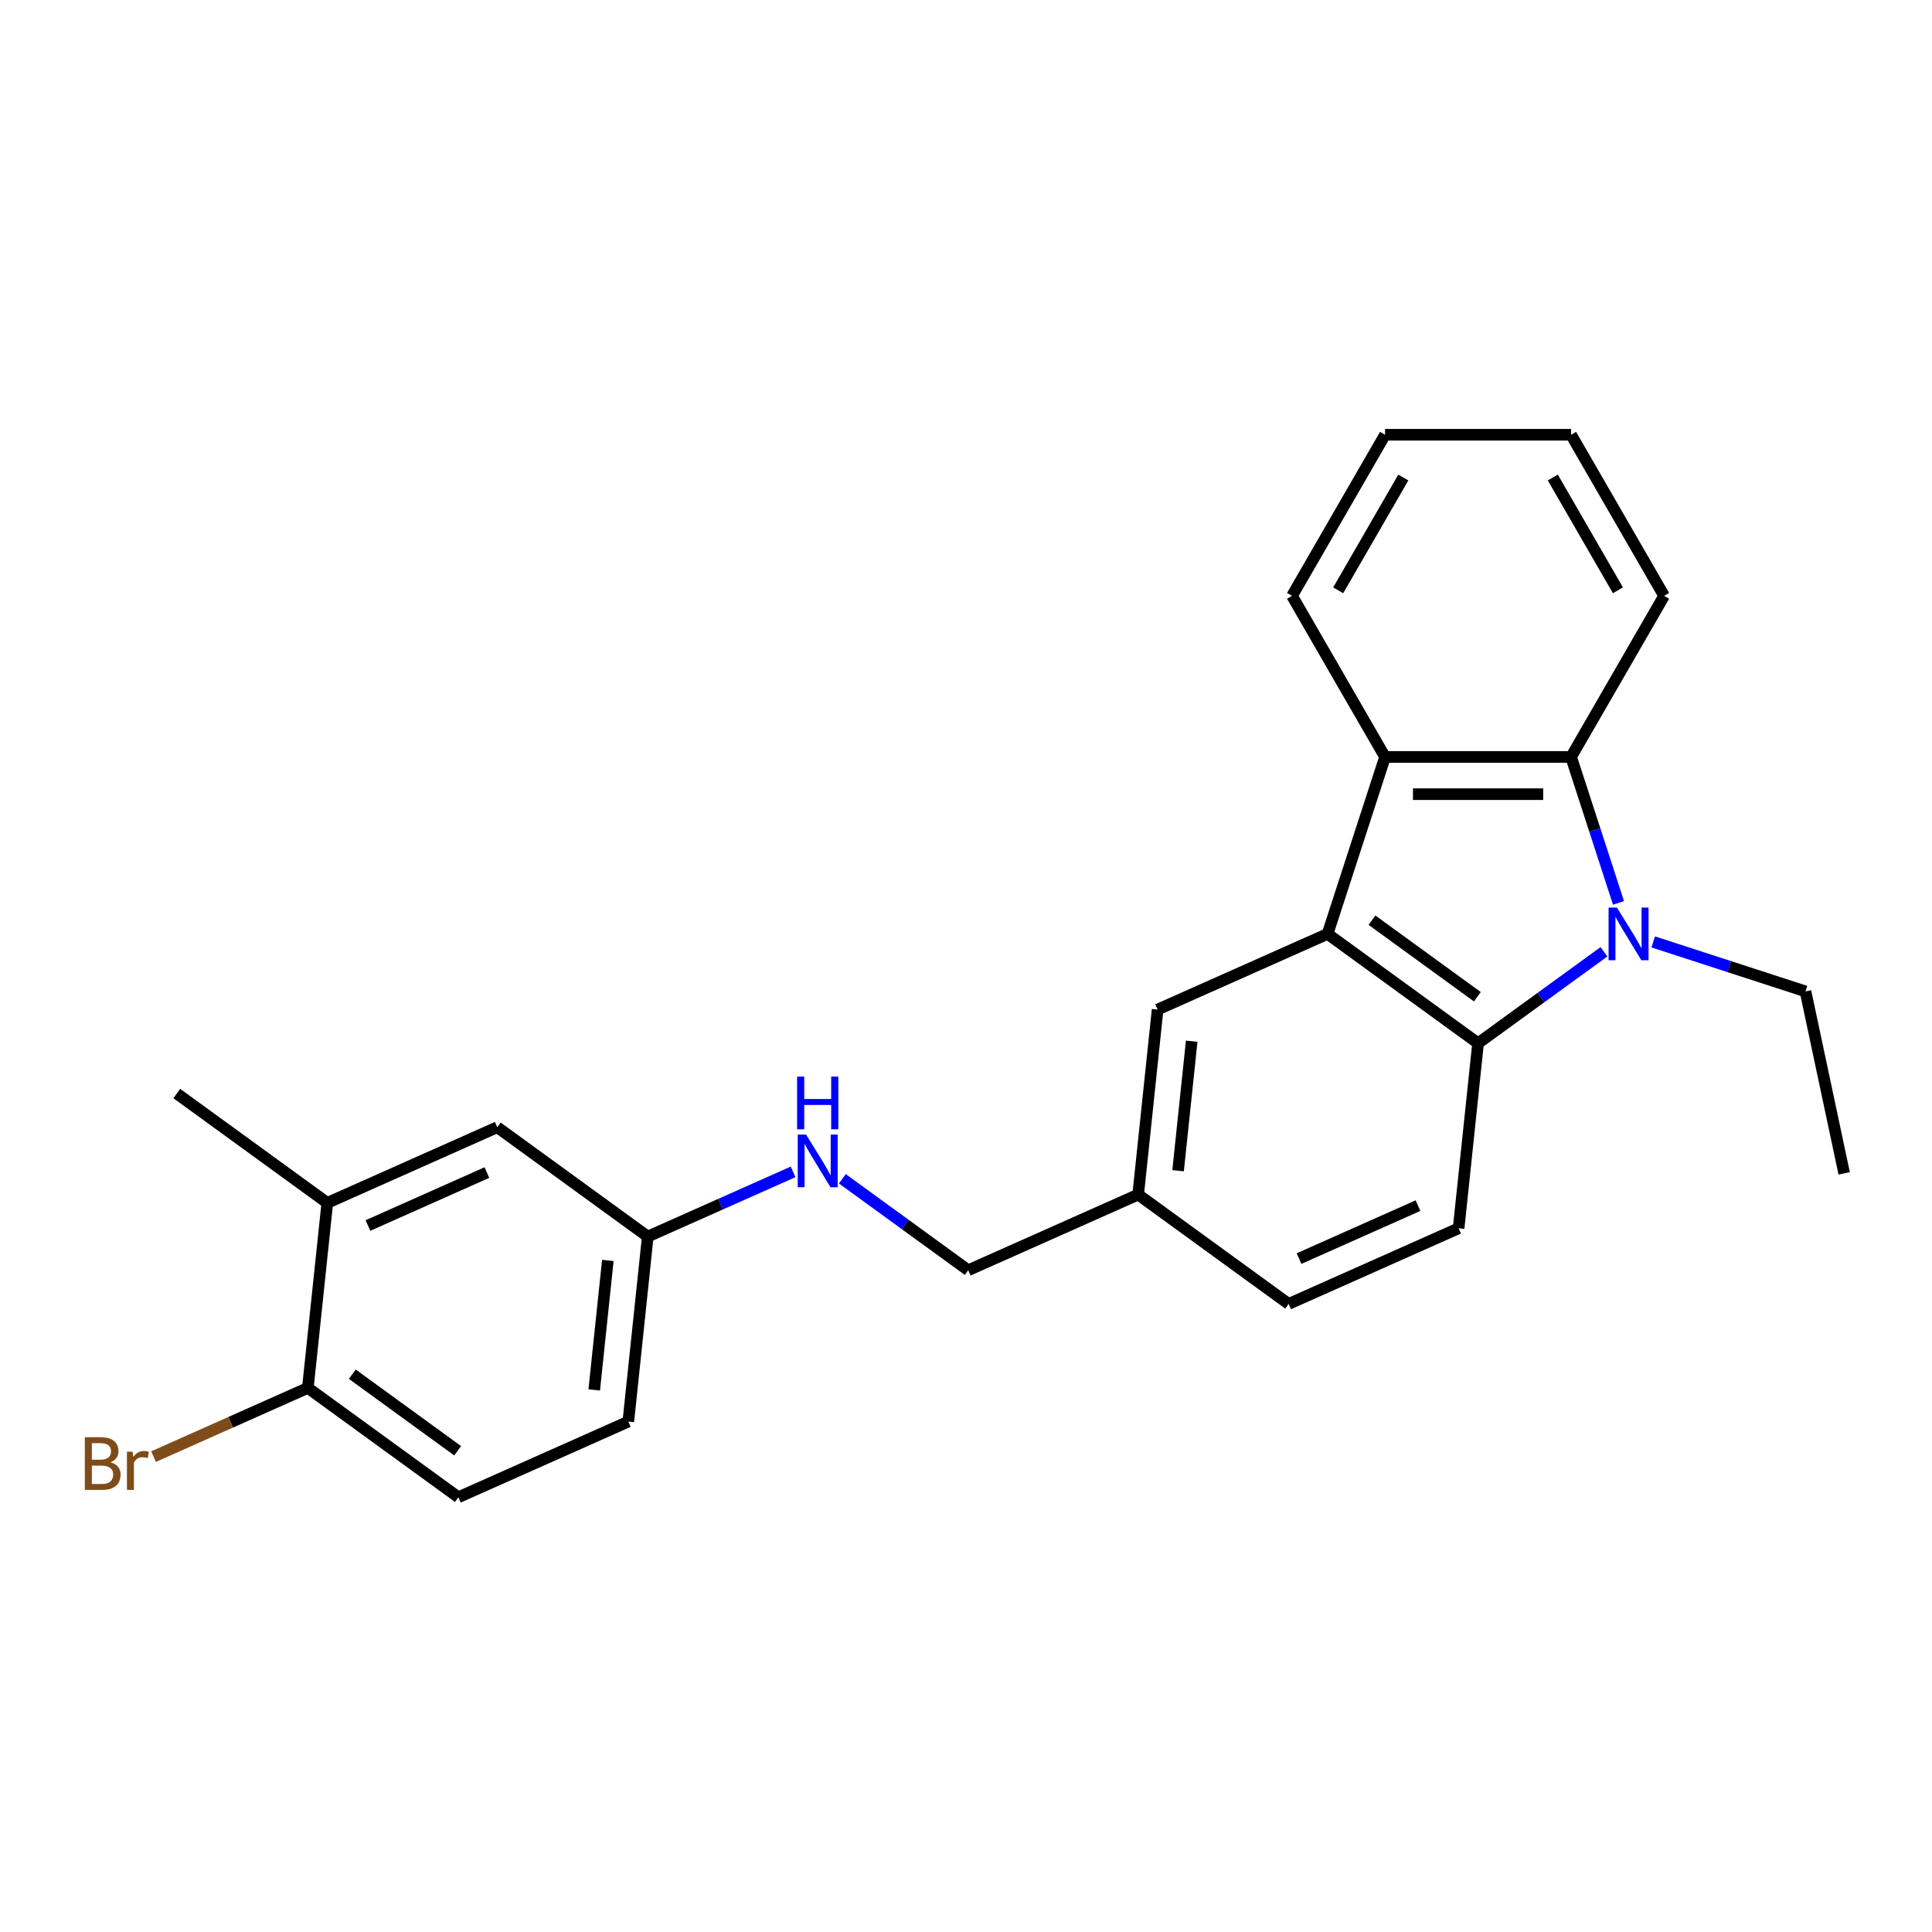 <?xml version='1.0' encoding='iso-8859-1'?>
<svg version='1.1' baseProfile='full'
              xmlns='http://www.w3.org/2000/svg'
                      xmlns:rdkit='http://www.rdkit.org/xml'
                      xmlns:xlink='http://www.w3.org/1999/xlink'
                  xml:space='preserve'
width='1000px' height='1000px' viewBox='0 0 1000 1000'>
<!-- END OF HEADER -->
<rect style='opacity:1.0;fill:#FFFFFF;stroke:none' width='1000' height='1000' x='0' y='0'> </rect>
<path class='bond-1' d='M 830.198,492.648 L 797.622,516.316' style='fill:none;fill-rule:evenodd;stroke:#0000FF;stroke-width:6px;stroke-linecap:butt;stroke-linejoin:miter;stroke-opacity:1' />
<path class='bond-1' d='M 797.622,516.316 L 765.046,539.984' style='fill:none;fill-rule:evenodd;stroke:#000000;stroke-width:6px;stroke-linecap:butt;stroke-linejoin:miter;stroke-opacity:1' />
<path class='bond-2' d='M 837.735,467.343 L 825.463,429.575' style='fill:none;fill-rule:evenodd;stroke:#0000FF;stroke-width:6px;stroke-linecap:butt;stroke-linejoin:miter;stroke-opacity:1' />
<path class='bond-2' d='M 825.463,429.575 L 813.191,391.807' style='fill:none;fill-rule:evenodd;stroke:#000000;stroke-width:6px;stroke-linecap:butt;stroke-linejoin:miter;stroke-opacity:1' />
<path class='bond-13' d='M 855.696,487.527 L 895.111,500.334' style='fill:none;fill-rule:evenodd;stroke:#0000FF;stroke-width:6px;stroke-linecap:butt;stroke-linejoin:miter;stroke-opacity:1' />
<path class='bond-13' d='M 895.111,500.334 L 934.525,513.141' style='fill:none;fill-rule:evenodd;stroke:#000000;stroke-width:6px;stroke-linecap:butt;stroke-linejoin:miter;stroke-opacity:1' />
<path class='bond-0' d='M 687.144,483.385 L 765.046,539.984' style='fill:none;fill-rule:evenodd;stroke:#000000;stroke-width:6px;stroke-linecap:butt;stroke-linejoin:miter;stroke-opacity:1' />
<path class='bond-0' d='M 710.149,476.295 L 764.68,515.914' style='fill:none;fill-rule:evenodd;stroke:#000000;stroke-width:6px;stroke-linecap:butt;stroke-linejoin:miter;stroke-opacity:1' />
<path class='bond-5' d='M 687.144,483.385 L 599.178,522.55' style='fill:none;fill-rule:evenodd;stroke:#000000;stroke-width:6px;stroke-linecap:butt;stroke-linejoin:miter;stroke-opacity:1' />
<path class='bond-24' d='M 687.144,483.385 L 716.9,391.807' style='fill:none;fill-rule:evenodd;stroke:#000000;stroke-width:6px;stroke-linecap:butt;stroke-linejoin:miter;stroke-opacity:1' />
<path class='bond-4' d='M 765.046,539.984 L 754.981,635.747' style='fill:none;fill-rule:evenodd;stroke:#000000;stroke-width:6px;stroke-linecap:butt;stroke-linejoin:miter;stroke-opacity:1' />
<path class='bond-3' d='M 813.191,391.807 L 716.9,391.807' style='fill:none;fill-rule:evenodd;stroke:#000000;stroke-width:6px;stroke-linecap:butt;stroke-linejoin:miter;stroke-opacity:1' />
<path class='bond-3' d='M 798.748,411.065 L 731.344,411.065' style='fill:none;fill-rule:evenodd;stroke:#000000;stroke-width:6px;stroke-linecap:butt;stroke-linejoin:miter;stroke-opacity:1' />
<path class='bond-18' d='M 813.191,391.807 L 861.337,308.416' style='fill:none;fill-rule:evenodd;stroke:#000000;stroke-width:6px;stroke-linecap:butt;stroke-linejoin:miter;stroke-opacity:1' />
<path class='bond-19' d='M 716.9,391.807 L 668.754,308.416' style='fill:none;fill-rule:evenodd;stroke:#000000;stroke-width:6px;stroke-linecap:butt;stroke-linejoin:miter;stroke-opacity:1' />
<path class='bond-14' d='M 754.981,635.747 L 667.014,674.913' style='fill:none;fill-rule:evenodd;stroke:#000000;stroke-width:6px;stroke-linecap:butt;stroke-linejoin:miter;stroke-opacity:1' />
<path class='bond-14' d='M 733.953,624.029 L 672.376,651.444' style='fill:none;fill-rule:evenodd;stroke:#000000;stroke-width:6px;stroke-linecap:butt;stroke-linejoin:miter;stroke-opacity:1' />
<path class='bond-26' d='M 599.178,522.55 L 589.113,618.314' style='fill:none;fill-rule:evenodd;stroke:#000000;stroke-width:6px;stroke-linecap:butt;stroke-linejoin:miter;stroke-opacity:1' />
<path class='bond-26' d='M 616.821,538.928 L 609.775,605.962' style='fill:none;fill-rule:evenodd;stroke:#000000;stroke-width:6px;stroke-linecap:butt;stroke-linejoin:miter;stroke-opacity:1' />
<path class='bond-6' d='M 169.411,622.612 L 257.377,583.447' style='fill:none;fill-rule:evenodd;stroke:#000000;stroke-width:6px;stroke-linecap:butt;stroke-linejoin:miter;stroke-opacity:1' />
<path class='bond-6' d='M 190.439,634.331 L 252.016,606.915' style='fill:none;fill-rule:evenodd;stroke:#000000;stroke-width:6px;stroke-linecap:butt;stroke-linejoin:miter;stroke-opacity:1' />
<path class='bond-20' d='M 169.411,622.612 L 91.51,566.014' style='fill:none;fill-rule:evenodd;stroke:#000000;stroke-width:6px;stroke-linecap:butt;stroke-linejoin:miter;stroke-opacity:1' />
<path class='bond-27' d='M 169.411,622.612 L 159.346,718.376' style='fill:none;fill-rule:evenodd;stroke:#000000;stroke-width:6px;stroke-linecap:butt;stroke-linejoin:miter;stroke-opacity:1' />
<path class='bond-7' d='M 159.346,718.376 L 237.247,774.975' style='fill:none;fill-rule:evenodd;stroke:#000000;stroke-width:6px;stroke-linecap:butt;stroke-linejoin:miter;stroke-opacity:1' />
<path class='bond-7' d='M 182.351,711.286 L 236.882,750.905' style='fill:none;fill-rule:evenodd;stroke:#000000;stroke-width:6px;stroke-linecap:butt;stroke-linejoin:miter;stroke-opacity:1' />
<path class='bond-16' d='M 159.346,718.376 L 119.407,736.158' style='fill:none;fill-rule:evenodd;stroke:#000000;stroke-width:6px;stroke-linecap:butt;stroke-linejoin:miter;stroke-opacity:1' />
<path class='bond-16' d='M 119.407,736.158 L 79.468,753.94' style='fill:none;fill-rule:evenodd;stroke:#7F4C19;stroke-width:6px;stroke-linecap:butt;stroke-linejoin:miter;stroke-opacity:1' />
<path class='bond-8' d='M 257.377,583.447 L 335.279,640.046' style='fill:none;fill-rule:evenodd;stroke:#000000;stroke-width:6px;stroke-linecap:butt;stroke-linejoin:miter;stroke-opacity:1' />
<path class='bond-9' d='M 435.994,610.143 L 468.57,633.811' style='fill:none;fill-rule:evenodd;stroke:#0000FF;stroke-width:6px;stroke-linecap:butt;stroke-linejoin:miter;stroke-opacity:1' />
<path class='bond-9' d='M 468.57,633.811 L 501.146,657.479' style='fill:none;fill-rule:evenodd;stroke:#000000;stroke-width:6px;stroke-linecap:butt;stroke-linejoin:miter;stroke-opacity:1' />
<path class='bond-11' d='M 410.496,606.557 L 372.887,623.301' style='fill:none;fill-rule:evenodd;stroke:#0000FF;stroke-width:6px;stroke-linecap:butt;stroke-linejoin:miter;stroke-opacity:1' />
<path class='bond-11' d='M 372.887,623.301 L 335.279,640.046' style='fill:none;fill-rule:evenodd;stroke:#000000;stroke-width:6px;stroke-linecap:butt;stroke-linejoin:miter;stroke-opacity:1' />
<path class='bond-10' d='M 237.247,774.975 L 325.214,735.81' style='fill:none;fill-rule:evenodd;stroke:#000000;stroke-width:6px;stroke-linecap:butt;stroke-linejoin:miter;stroke-opacity:1' />
<path class='bond-17' d='M 335.279,640.046 L 325.214,735.81' style='fill:none;fill-rule:evenodd;stroke:#000000;stroke-width:6px;stroke-linecap:butt;stroke-linejoin:miter;stroke-opacity:1' />
<path class='bond-17' d='M 314.616,652.397 L 307.571,719.432' style='fill:none;fill-rule:evenodd;stroke:#000000;stroke-width:6px;stroke-linecap:butt;stroke-linejoin:miter;stroke-opacity:1' />
<path class='bond-12' d='M 589.113,618.314 L 667.014,674.913' style='fill:none;fill-rule:evenodd;stroke:#000000;stroke-width:6px;stroke-linecap:butt;stroke-linejoin:miter;stroke-opacity:1' />
<path class='bond-15' d='M 589.113,618.314 L 501.146,657.479' style='fill:none;fill-rule:evenodd;stroke:#000000;stroke-width:6px;stroke-linecap:butt;stroke-linejoin:miter;stroke-opacity:1' />
<path class='bond-21' d='M 934.525,513.141 L 954.545,607.328' style='fill:none;fill-rule:evenodd;stroke:#000000;stroke-width:6px;stroke-linecap:butt;stroke-linejoin:miter;stroke-opacity:1' />
<path class='bond-23' d='M 861.337,308.416 L 813.191,225.025' style='fill:none;fill-rule:evenodd;stroke:#000000;stroke-width:6px;stroke-linecap:butt;stroke-linejoin:miter;stroke-opacity:1' />
<path class='bond-23' d='M 837.437,305.537 L 803.735,247.163' style='fill:none;fill-rule:evenodd;stroke:#000000;stroke-width:6px;stroke-linecap:butt;stroke-linejoin:miter;stroke-opacity:1' />
<path class='bond-25' d='M 668.754,308.416 L 716.9,225.025' style='fill:none;fill-rule:evenodd;stroke:#000000;stroke-width:6px;stroke-linecap:butt;stroke-linejoin:miter;stroke-opacity:1' />
<path class='bond-25' d='M 692.654,305.537 L 726.356,247.163' style='fill:none;fill-rule:evenodd;stroke:#000000;stroke-width:6px;stroke-linecap:butt;stroke-linejoin:miter;stroke-opacity:1' />
<path class='bond-22' d='M 716.9,225.025 L 813.191,225.025' style='fill:none;fill-rule:evenodd;stroke:#000000;stroke-width:6px;stroke-linecap:butt;stroke-linejoin:miter;stroke-opacity:1' />
<path  class='atom-0' d='M 836.919 469.75
L 845.855 484.194
Q 846.741 485.619, 848.166 488.2
Q 849.591 490.78, 849.668 490.934
L 849.668 469.75
L 853.289 469.75
L 853.289 497.02
L 849.553 497.02
L 839.962 481.228
Q 838.845 479.379, 837.651 477.261
Q 836.495 475.143, 836.149 474.488
L 836.149 497.02
L 832.605 497.02
L 832.605 469.75
L 836.919 469.75
' fill='#0000FF'/>
<path  class='atom-10' d='M 417.217 587.246
L 426.153 601.689
Q 427.039 603.115, 428.464 605.695
Q 429.889 608.276, 429.966 608.43
L 429.966 587.246
L 433.587 587.246
L 433.587 614.515
L 429.851 614.515
L 420.26 598.724
Q 419.143 596.875, 417.949 594.756
Q 416.794 592.638, 416.447 591.983
L 416.447 614.515
L 412.903 614.515
L 412.903 587.246
L 417.217 587.246
' fill='#0000FF'/>
<path  class='atom-10' d='M 412.576 557.249
L 416.274 557.249
L 416.274 568.843
L 430.217 568.843
L 430.217 557.249
L 433.914 557.249
L 433.914 584.519
L 430.217 584.519
L 430.217 571.924
L 416.274 571.924
L 416.274 584.519
L 412.576 584.519
L 412.576 557.249
' fill='#0000FF'/>
<path  class='atom-17' d='M 57.148 756.848
Q 59.767 757.58, 61.076 759.198
Q 62.424 760.777, 62.424 763.126
Q 62.424 766.901, 59.998 769.058
Q 57.61 771.176, 53.065 771.176
L 43.898 771.176
L 43.898 743.906
L 51.948 743.906
Q 56.608 743.906, 58.958 745.794
Q 61.307 747.681, 61.307 751.148
Q 61.307 755.269, 57.148 756.848
M 47.557 746.988
L 47.557 755.538
L 51.948 755.538
Q 54.644 755.538, 56.031 754.46
Q 57.456 753.343, 57.456 751.148
Q 57.456 746.988, 51.948 746.988
L 47.557 746.988
M 53.065 768.095
Q 55.722 768.095, 57.148 766.824
Q 58.573 765.553, 58.573 763.126
Q 58.573 760.892, 56.994 759.775
Q 55.453 758.62, 52.487 758.62
L 47.557 758.62
L 47.557 768.095
L 53.065 768.095
' fill='#7F4C19'/>
<path  class='atom-17' d='M 68.626 751.379
L 69.049 754.113
Q 71.129 751.032, 74.519 751.032
Q 75.597 751.032, 77.061 751.417
L 76.483 754.653
Q 74.827 754.267, 73.902 754.267
Q 72.285 754.267, 71.206 754.922
Q 70.166 755.538, 69.319 757.041
L 69.319 771.176
L 65.698 771.176
L 65.698 751.379
L 68.626 751.379
' fill='#7F4C19'/>
</svg>
